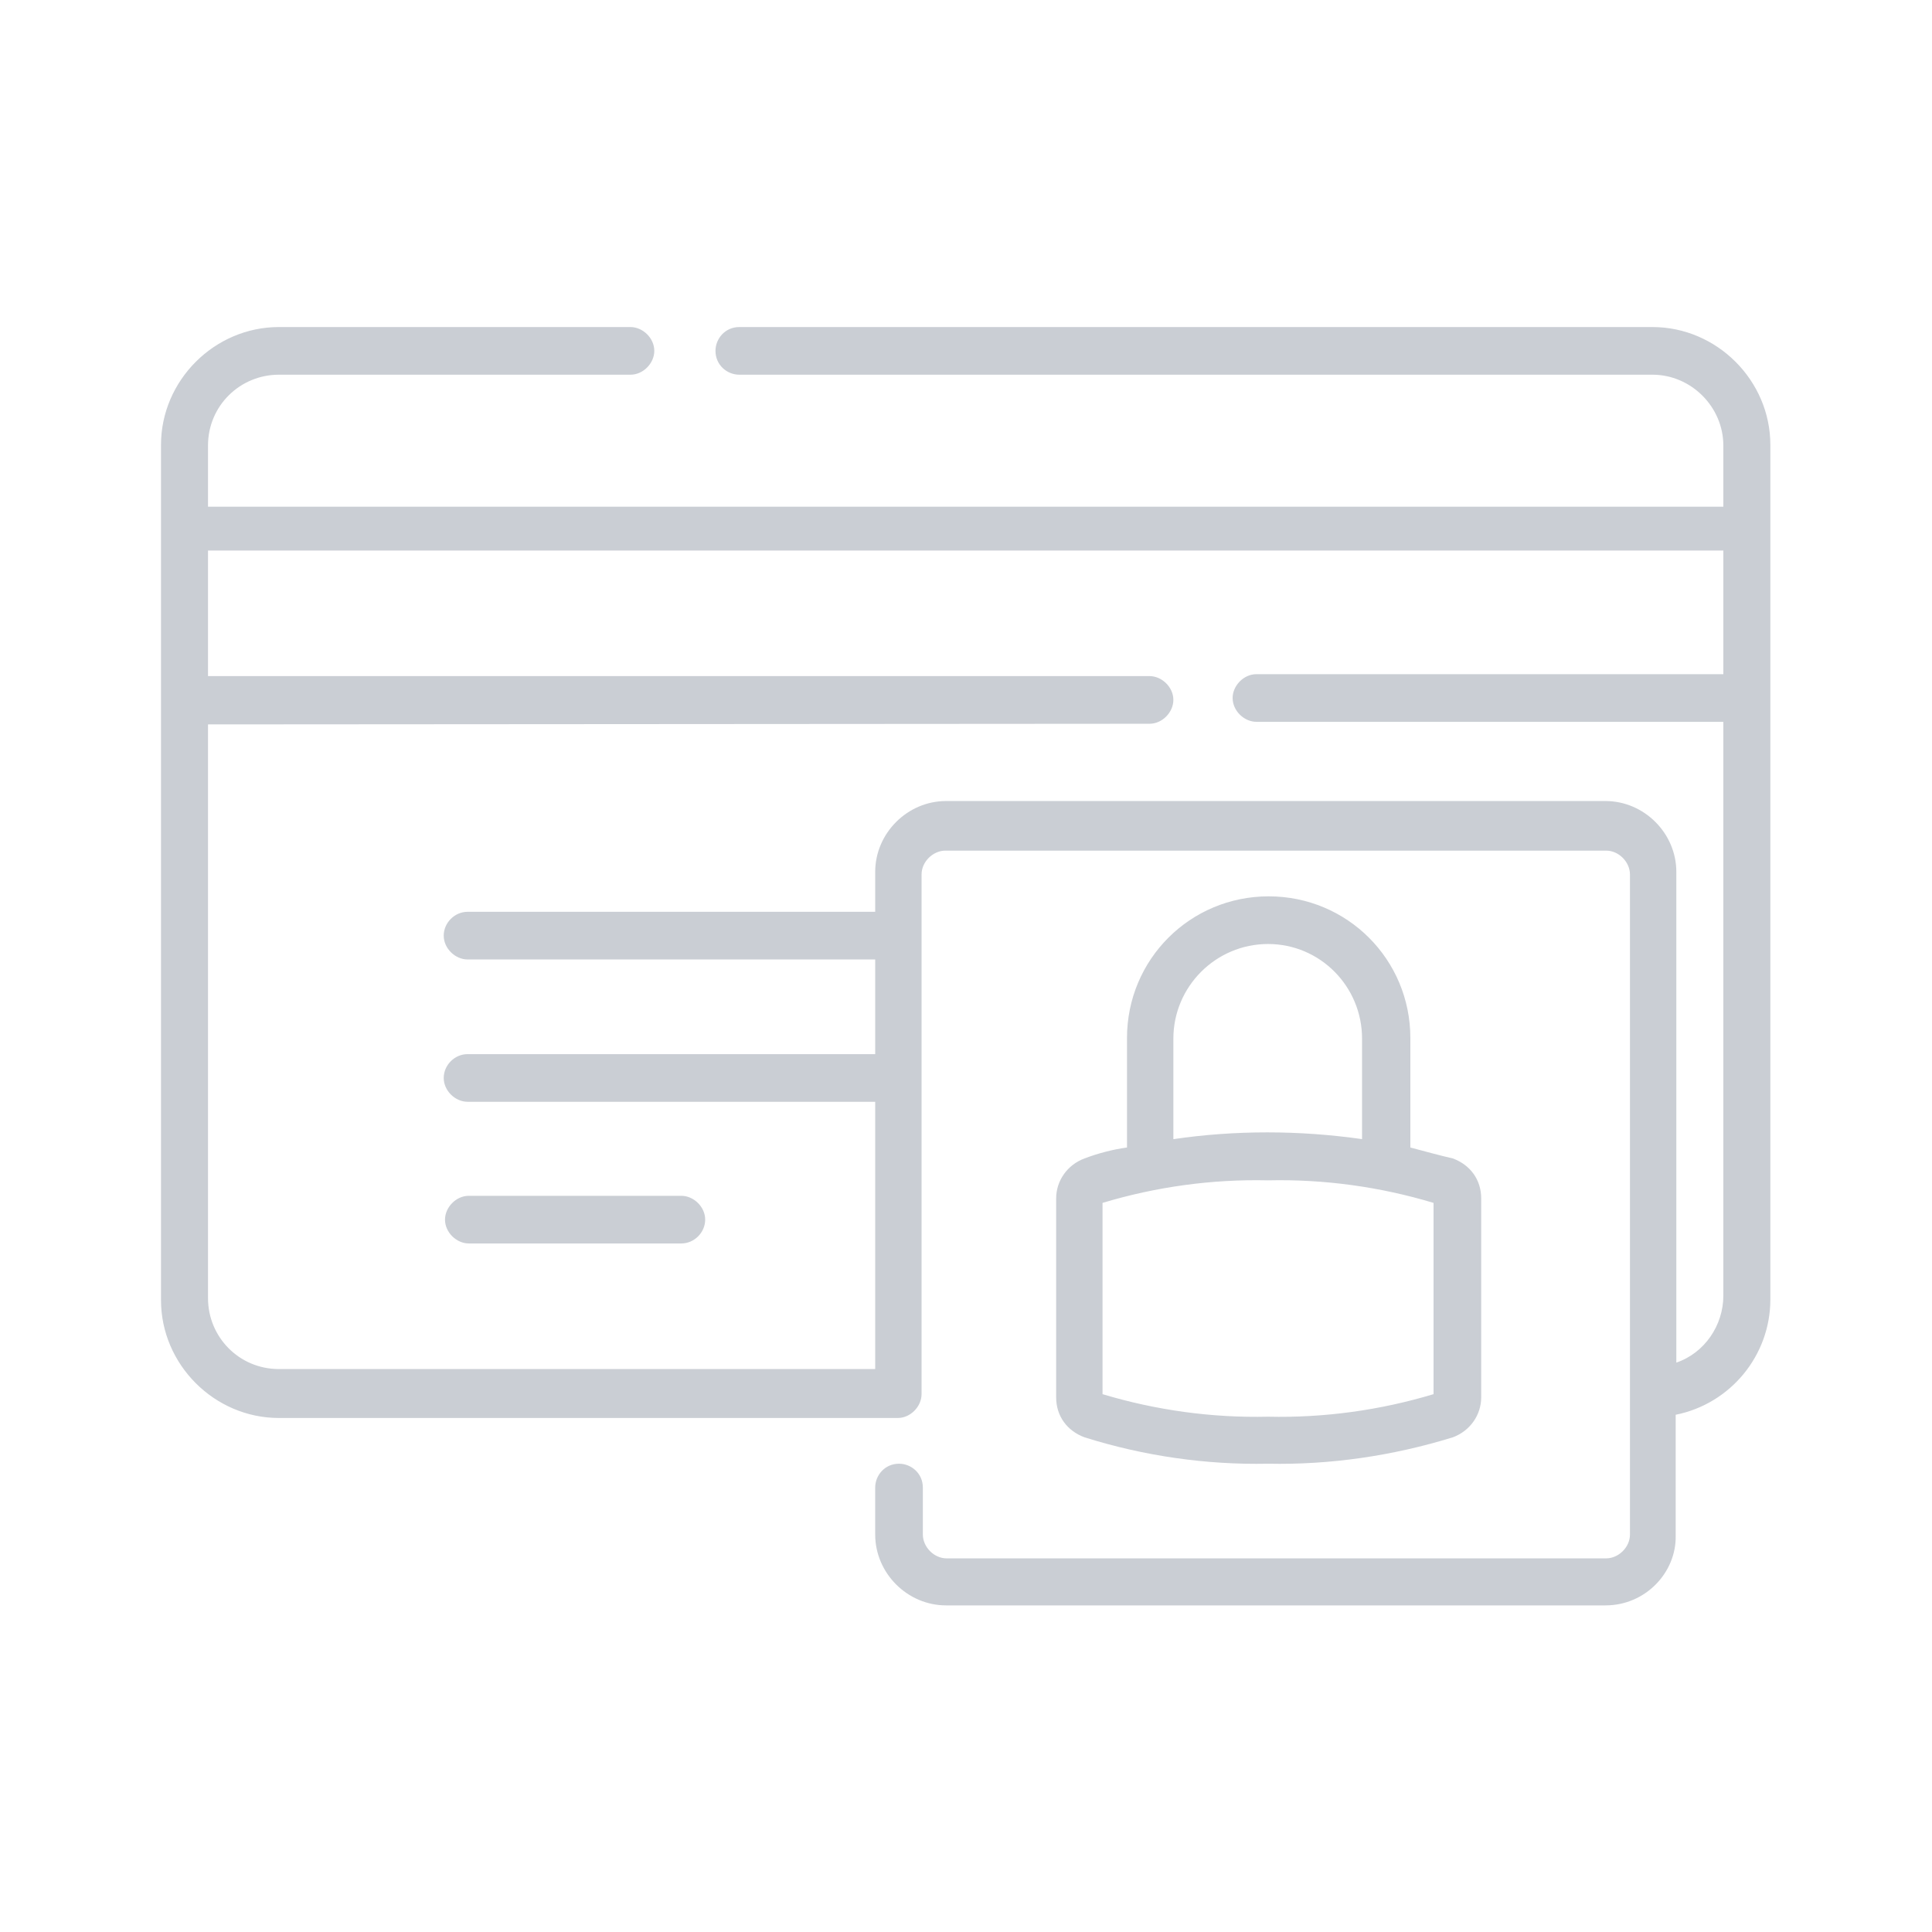 <svg version="1.0" xmlns="http://www.w3.org/2000/svg" xmlns:xlink="http://www.w3.org/1999/xlink" x="0px" y="0px"
	 viewBox="0 0 300 300" style="enable-background:new 0 0 300 300;" xml:space="preserve">
<style type="text/css">
	.st0{fill:#CACED4;}
</style>
<g id="Groupe_25" transform="translate(810 -40.516)">
	<path id="Tracé_25" class="st0" d="M-560.7,289.8h-102.4c-6,0-11-5-11-11v-7.3c0-1.9,1.5-3.7,3.7-3.7c1.9,0,3.7,1.5,3.7,3.7l0,0
		v7.3c0,1.9,1.7,3.7,3.7,3.7h102.4c1.9,0,3.7-1.7,3.7-3.7V176.3c0-1.9-1.7-3.7-3.7-3.7l0,0h-102.6c-1.9,0-3.7,1.7-3.7,3.7l0,0V257
		c0,1.9-1.7,3.7-3.7,3.7h-96.1c-10,0-18.3-8.3-18.3-18.3V109.6c0-10,8.3-18.3,18.3-18.3h54.6c1.9,0,3.7,1.7,3.7,3.7
		c0,1.9-1.7,3.7-3.7,3.7h-54.6c-6,0-11,4.8-11,11v9.5h235.3v-9.5c0-6-5-11-11-11h-141.8c-1.9,0-3.7-1.5-3.7-3.7
		c0-1.9,1.5-3.7,3.7-3.7l0,0h141.8c10,0,18.3,8.3,18.3,18.3v132.7c0,8.7-6.2,16.2-14.7,17.9V279
		C-549.7,284.7-554.5,289.8-560.7,289.8z M-777.7,153v89.1c0,6,4.8,11,11,11h92.6v-41.5h-63.3c-1.9,0-3.7-1.7-3.7-3.7
		s1.7-3.7,3.7-3.7h63.3v-14.7h-63.3c-1.9,0-3.7-1.7-3.7-3.7s1.7-3.7,3.7-3.7h63.3v-6.2c0-6,5-11,11-11h102.4c6,0,11,5,11,11v76.2
		c4.4-1.5,7.3-5.8,7.3-10.4v-89.1h-72.5c-1.9,0-3.7-1.7-3.7-3.7c0-1.9,1.7-3.7,3.7-3.7h72.5V126h-235.3v19.5h146.2
		c1.9,0,3.7,1.7,3.7,3.7c0,1.9-1.7,3.7-3.7,3.7L-777.7,153z M-613.1,267.8c-9.6,0.2-19.3-1.2-28.5-4.1c-2.7-1-4.4-3.3-4.4-6.2v-30.9
		c0-2.7,1.7-5.2,4.4-6.2c2.1-0.8,4.4-1.4,6.6-1.7v-17c0-12.2,9.8-22,22-22s22,9.8,22,22l0,0v17c2.3,0.6,4.4,1.2,6.6,1.7
		c2.7,1,4.4,3.3,4.4,6.2v30.9c0,2.7-1.7,5.2-4.4,6.2C-593.8,266.6-603.5,268-613.1,267.8L-613.1,267.8z M-638.8,257
		c8.3,2.5,17,3.7,25.7,3.5c8.7,0.2,17.4-1,25.7-3.5v-29.7c-8.3-2.5-17-3.7-25.7-3.5c-8.7-0.2-17.4,1-25.7,3.5V257z M-613.1,187.1
		c-8.1,0-14.7,6.6-14.7,14.7v15.6c9.6-1.4,19.5-1.4,29.3,0v-15.6C-598.5,193.7-605,187.1-613.1,187.1L-613.1,187.1z M-704.2,233.6
		h-33c-1.9,0-3.7-1.7-3.7-3.7c0-1.9,1.7-3.7,3.7-3.7h33c1.9,0,3.7,1.7,3.7,3.7C-700.5,231.9-702.2,233.6-704.2,233.6L-704.2,233.6z"
		/>
</g>
</svg>
